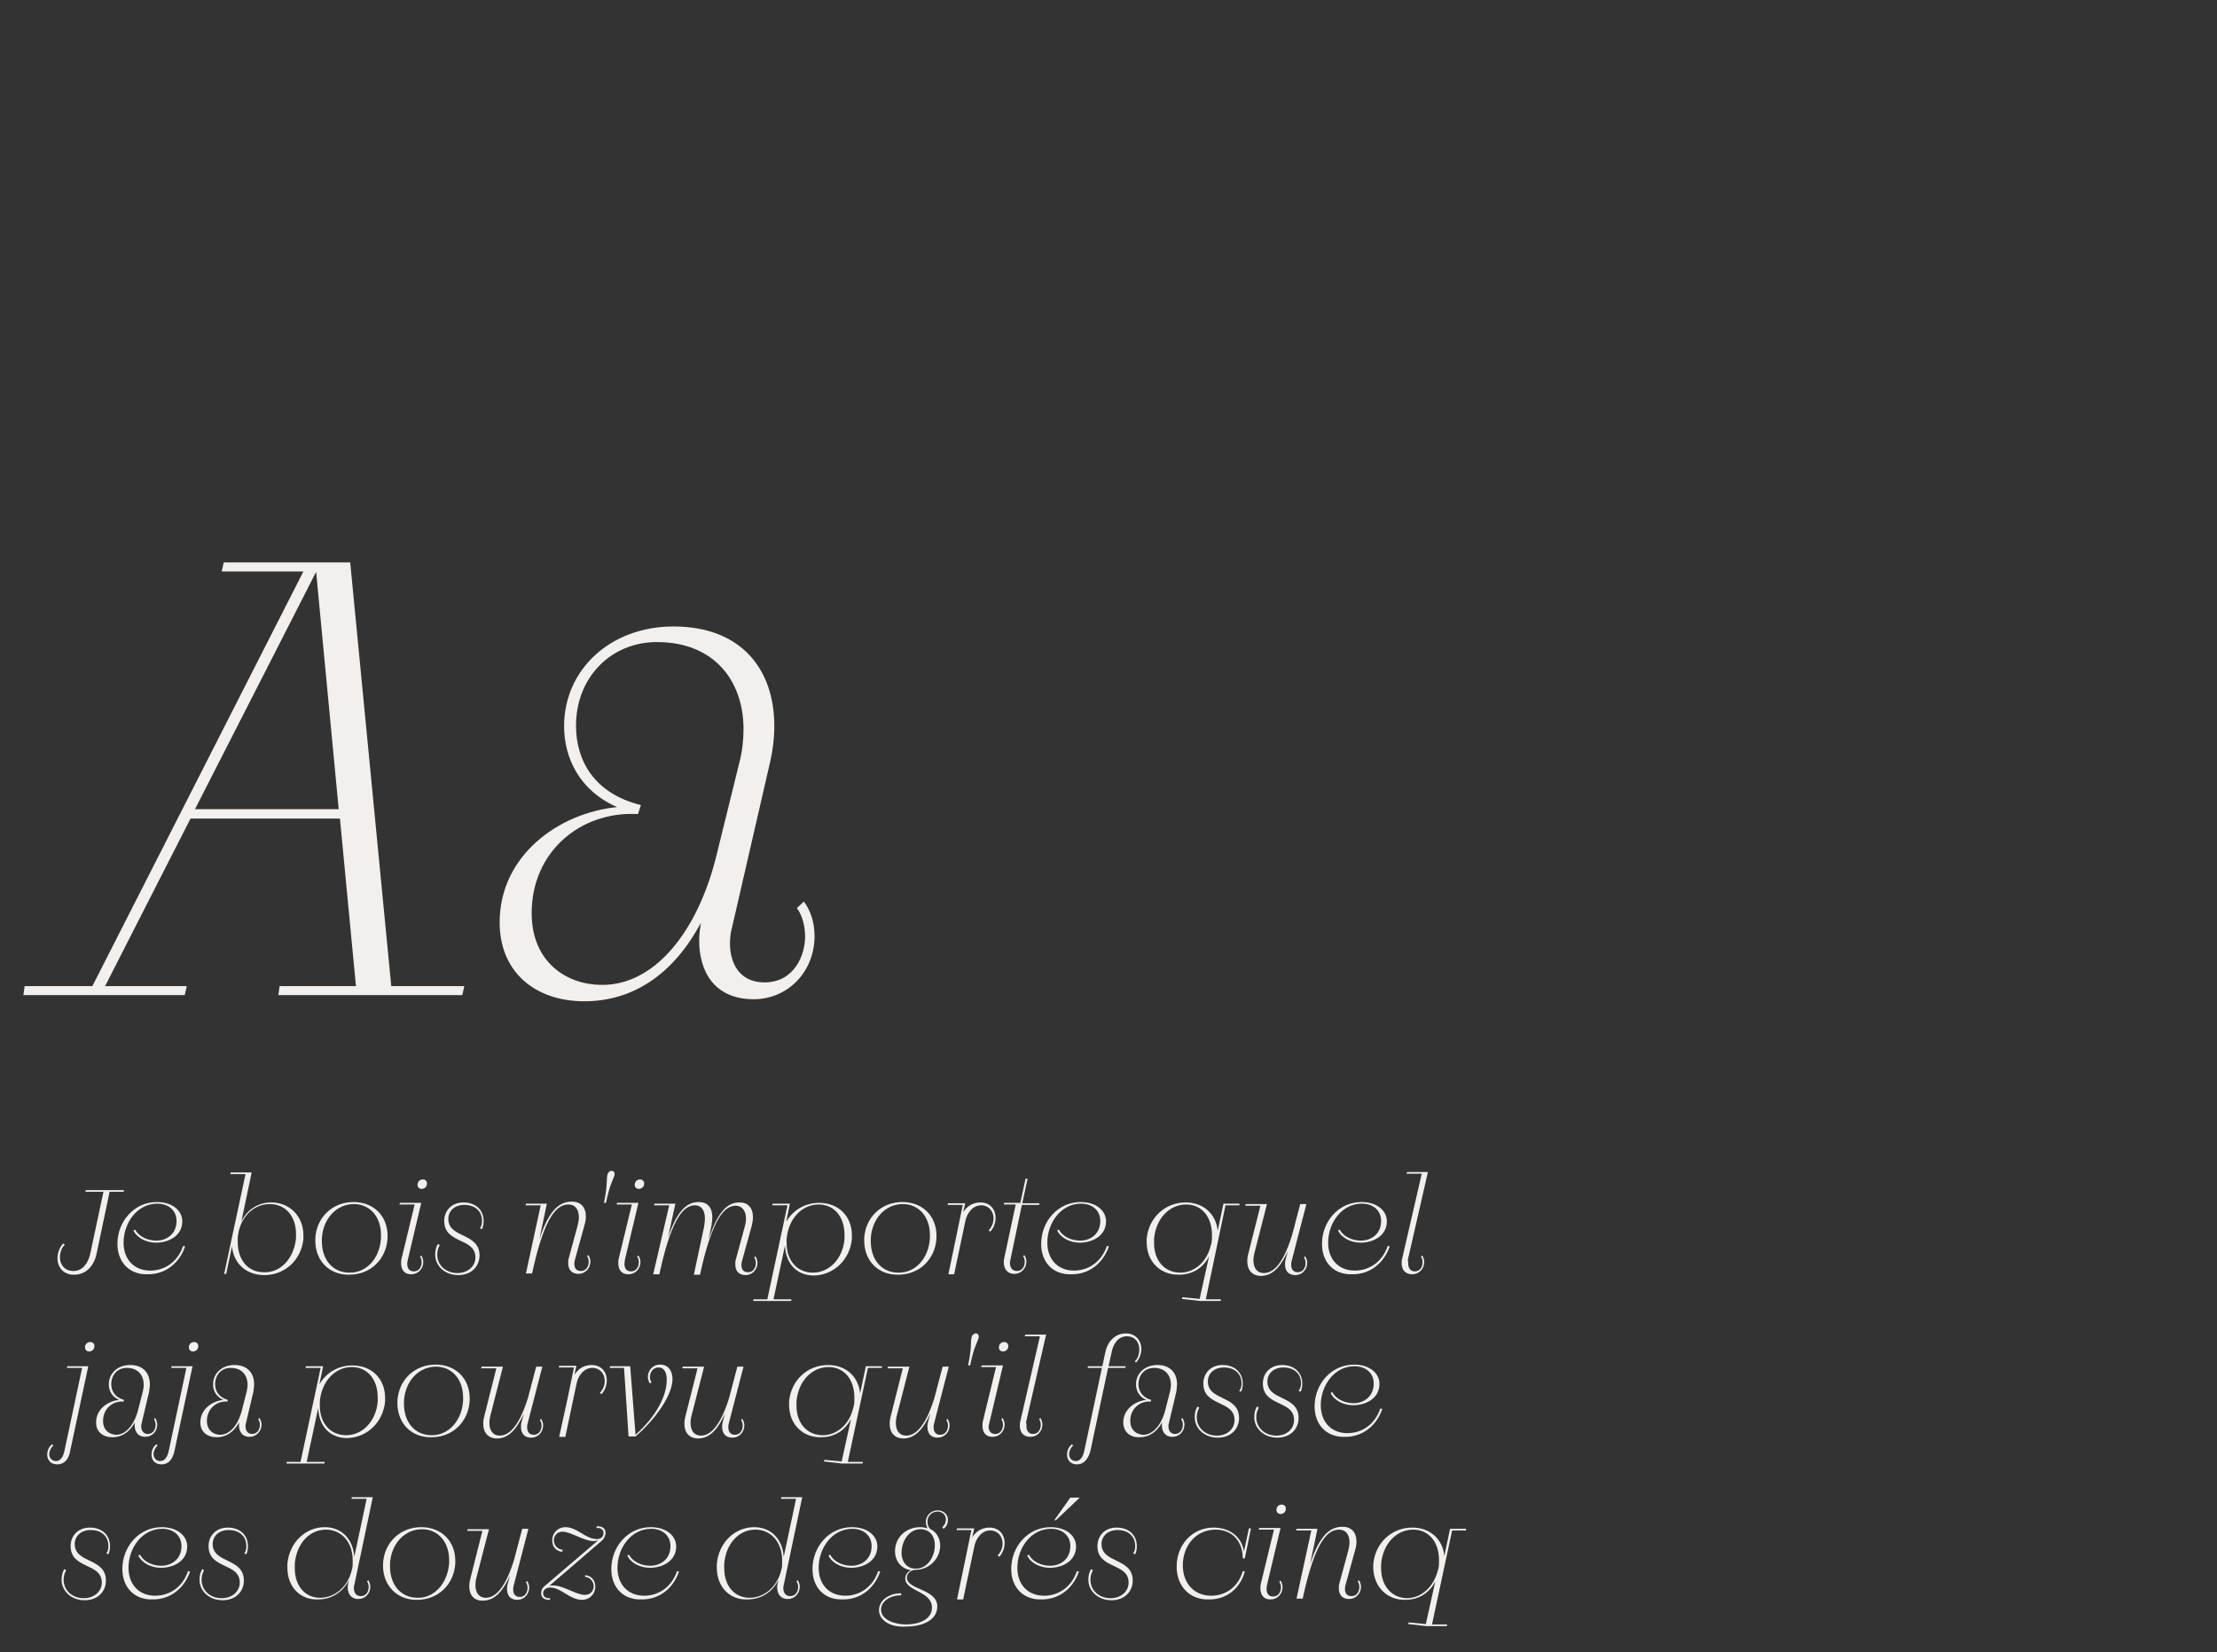 <?xml version="1.0" encoding="utf-8"?>
<!-- Generator: Adobe Illustrator 27.9.0, SVG Export Plug-In . SVG Version: 6.00 Build 0)  -->
<svg version="1.1" id="Calque_1" xmlns="http://www.w3.org/2000/svg" xmlns:xlink="http://www.w3.org/1999/xlink" x="0px" y="0px"
	 viewBox="0 0 540 402.5" style="enable-background:new 0 0 540 402.5;" xml:space="preserve">
<rect x="0" y="0" width="540" height="402.5" fill="#333333" stroke="none"/>
<style type="text/css">
	.st0{fill:#F2EFED;}
</style>
<g>
	<path class="st0" d="M73.9,139.2H54l0.5-2.2h30.8l10,103.2h17.8l-0.5,2.2H67.8l0.3-2.2h18.6l-3.9-40.8H46.4l-20.8,40.8h19.9
		l-0.5,2.2H5.7l0.3-2.2h16.5L73.9,139.2z M82.5,197.1L77,139.3l-29.5,57.8H82.5z"/>
	<path class="st0" d="M121.7,224.7c0-16.4,14.5-26.7,28.6-28.1c-9.1-4-12.9-11.9-12.9-19.7c0-13.9,11.4-24.3,26.6-24.3
		c16.8,0,24.6,10.7,24.6,24.2c0,3.2-0.4,6.3-1.2,9.6l-9,39.1c-0.4,1.4-0.6,2.8-0.6,4.3c0,4.8,2.3,9.5,8.4,9.5
		c7.3,0,9.9-6.7,9.9-11.1c0-2.5-0.6-5.1-2-7l1.7-1.6c1.7,2.3,2.6,5.2,2.6,8.4c0,8.8-6.6,15.4-14.8,15.4c-9.8,0-13.3-7-13.3-14.3
		c0-1.4,0.2-2.9,0.4-4.3c-6.7,12.6-16.6,19.1-28.4,19.1S121.7,236.9,121.7,224.7z M174.6,208l5.5-22.3c0.7-2.7,1-5.4,1-8.1
		c0-11.7-7.1-21.2-21.1-21.2c-11.1,0-19.7,8.5-19.7,20.4c0,8.4,4.4,16.5,15.8,19.3l-0.7,2.2c-14-0.8-25.9,9.2-25.9,24.1
		c0,12.2,8.8,17.5,17,17.5C159.2,240.1,170,227.2,174.6,208z"/>
</g>
<g>
	<path class="st0" d="M14,306.5c0-1.3,0.5-2.7,1.4-3.6l0.4,0.3c-0.8,0.7-1.2,1.9-1.2,3.1c0,1.9,1.3,3.3,3.3,3.3
		c2.2,0,3.6-1.9,4.1-4.3l3.2-15h-4.4l0.1-0.4h9.3l-0.1,0.4h-3.4l-3.2,15.2c-0.6,2.8-2.5,5-5.4,5C15.6,310.6,14,308.8,14,306.5z"/>
	<path class="st0" d="M28.6,303c0-5.5,4.1-10.2,9.6-10.2c3.8,0,6.2,2.1,6.2,4.7c0,3.6-3.4,5.2-6.4,5.2c-2.4,0-4.7-1.2-5.5-3l0.4-0.2
		c0.9,1.7,3,2.7,5.2,2.7c2.4,0,4.8-1.5,4.9-4.6c0.1-2.5-1.7-4.4-4.7-4.4c-4.9,0-8.2,4.7-8.2,9.5c0,4,2.5,6.8,6.5,6.8
		c3.5,0,6.7-2.1,8-6l0.5,0.1c-1.4,4.1-4.8,6.8-9,6.8C31.6,310.6,28.6,307.5,28.6,303z"/>
	<path class="st0" d="M56.5,303.6l-1.4,6.7h-0.5l5.2-24.3h-3.7l0.1-0.4h5.1l-2.5,11.9c1.4-2.8,4-4.6,7.3-4.6c4.4,0,7.8,3.3,7.8,8
		c0,0.3,0,0.6,0,0.9c-0.5,5.1-4.5,8.8-9.5,8.8C60,310.6,56.9,307.8,56.5,303.6z M72.1,301.6c0-0.3,0-0.7,0-1c0-4.3-2.5-7.3-6.4-7.3
		c-4.1,0-7.4,3.4-7.8,8.2c0,0.4,0,0.7,0,1c0,4.4,2.5,7.4,6.3,7.4C68.3,310.1,71.6,306.6,72.1,301.6z"/>
	<path class="st0" d="M76.8,302.2c0-0.2,0-0.4,0-0.6c0.3-5.1,4.2-8.8,9.3-8.8c4.9,0,8.3,3.4,8.3,8.2c0,0.2,0,0.4,0,0.6
		c-0.3,5.2-4.2,8.9-9.3,8.9C80.2,310.6,76.8,307.1,76.8,302.2z M92.8,301.6c0-0.3,0-0.5,0-0.8c0-4.4-2.7-7.5-6.6-7.5
		c-4.2,0-7.5,3.5-7.8,8.3c0,0.3,0,0.5,0,0.8c0,4.5,2.7,7.6,6.7,7.6C89.2,310.1,92.5,306.6,92.8,301.6z"/>
	<path class="st0" d="M99.2,307.9c0,0.9,0.4,1.8,1.6,1.8c1.4,0,1.9-1.3,1.9-2.2c0-0.5-0.1-1-0.4-1.4l0.3-0.3c0.3,0.5,0.5,1,0.5,1.6
		c0,1.7-1.3,3-2.9,3c-1.9,0-2.5-1.3-2.5-2.7c0-0.4,0-0.7,0.1-1.1l3.2-13.2h-3.7l0.1-0.4h5.2L99.3,307
		C99.2,307.3,99.2,307.6,99.2,307.9z M101.7,288.6c0-0.7,0.5-1.3,1.3-1.3c0.6,0,1,0.4,1,1c0,0.8-0.6,1.3-1.3,1.3
		C102.1,289.6,101.7,289.2,101.7,288.6z"/>
	<path class="st0" d="M117.4,297.4c0-2.4-1.7-3.9-4.3-3.9c-2.4,0-3.9,1.5-3.9,3.4c0,4.8,7.6,3.3,7.6,8.9c0,2.6-1.9,4.8-5.2,4.8
		c-3.2,0-5.6-2.2-5.6-5c0-1,0.2-1.9,0.7-2.6l0.4,0.3c-0.4,0.7-0.6,1.5-0.6,2.3c0,2.6,2.1,4.5,4.9,4.5c2.6,0,4.4-1.7,4.4-3.8
		c0-4.9-7.6-3.2-7.6-8.9c0-2.4,1.7-4.5,4.7-4.5c2.9,0,4.9,1.8,4.9,4.5c0,0.7-0.1,1.4-0.4,2l-0.5-0.2
		C117.3,298.7,117.4,298,117.4,297.4z"/>
	<path class="st0" d="M131.7,293.6H128l0.1-0.4h5.1l-1.8,8.6c2.4-7.3,5-9.1,7.9-9.1c2.1,0,3.4,1.3,3.4,3.6c0,0.6-0.1,1.3-0.3,2
		L140,307c-0.1,0.3-0.1,0.6-0.1,0.9c0,0.9,0.4,1.7,1.6,1.7c1.4,0,1.9-1.3,1.9-2.2c0-0.5-0.1-1-0.4-1.4l0.3-0.3
		c0.3,0.5,0.5,1,0.5,1.6c0,1.7-1.3,3-2.9,3c-1.8,0-2.5-1.2-2.5-2.6c0-0.4,0-0.8,0.1-1.1l2.2-8.1c0.2-0.8,0.3-1.4,0.3-2
		c0-2-1-3.1-2.5-3.1c-2.7,0-5.8,2.4-8.9,16.8h-1.5L131.7,293.6z"/>
	<path class="st0" d="M147.9,286.4c0.1-0.8,0.6-1.2,1.1-1.2c0.5,0,0.7,0.4,0.7,0.8c0,0.2,0,0.3-0.1,0.5c-0.4,1.2-1.1,2.1-2,6.5h-0.5
		C148,288.7,147.7,287.6,147.9,286.4z"/>
	<path class="st0" d="M152.1,307.9c0,0.9,0.4,1.8,1.6,1.8c1.4,0,1.9-1.3,1.9-2.2c0-0.5-0.1-1-0.4-1.4l0.3-0.3c0.3,0.5,0.5,1,0.5,1.6
		c0,1.7-1.3,3-2.9,3c-1.9,0-2.5-1.3-2.5-2.7c0-0.4,0-0.7,0.1-1.1l3.2-13.2h-3.7l0.1-0.4h5.2l-3.3,13.9
		C152.2,307.3,152.1,307.6,152.1,307.9z M154.6,288.6c0-0.7,0.5-1.3,1.3-1.3c0.6,0,1,0.4,1,1c0,0.8-0.6,1.3-1.3,1.3
		C155,289.6,154.6,289.2,154.6,288.6z"/>
	<path class="st0" d="M163,293.6h-3.7l0.1-0.4h5.1l-1.8,8.3c2.3-6.9,4.8-8.7,7.5-8.7c2.1,0,3.3,1.3,3.3,3.7c0,0.6-0.1,1.3-0.2,2
		l-0.7,3.4c2.4-7.2,4.8-9,7.5-9c2.1,0,3.3,1.3,3.3,3.6c0,0.6-0.1,1.3-0.3,2.1l-2.4,8.7c-0.1,0.3-0.1,0.6-0.1,0.9
		c0,0.9,0.4,1.7,1.6,1.7c1.4,0,1.9-1.3,1.9-2.2c0-0.5-0.1-1-0.4-1.4l0.3-0.3c0.3,0.5,0.5,1,0.5,1.6c0,1.7-1.3,3-2.9,3
		c-1.8,0-2.5-1.2-2.5-2.6c0-0.4,0-0.8,0.1-1.1l2.2-8.1c0.2-0.7,0.3-1.4,0.3-2c0-1.9-1-3.1-2.5-3.1c-2.5,0-5.6,2.5-8.7,16.8h-1.5
		l2.5-11.7c0.1-0.7,0.2-1.4,0.2-2c0-2-0.9-3.2-2.4-3.2c-2.5,0-5.5,2.4-8.5,15.9l-0.2,0.9h-1.5L163,293.6z"/>
	<path class="st0" d="M191.2,303.4l-2.8,13.1h4.4l-0.1,0.4h-9.2l0-0.4h3.4l4.9-22.9h-3.7l0.1-0.4h4.2l-0.9,4.4
		c1.6-2.8,4.6-4.6,8-4.6c4.8,0,8,3.3,8,7.9c0,0.3,0,0.6,0,0.9c-0.5,5.2-4.6,8.9-9.4,8.9C193.9,310.6,191.4,307.7,191.2,303.4z
		 M205.7,301.8c0-0.4,0-0.7,0-1c0-4.4-2.5-7.4-6.3-7.4c-4.1,0-7.4,3.5-7.8,8.4c0,0.3,0,0.7,0,1c0,4.3,2.6,7.2,6.4,7.2
		C202,310,205.3,306.6,205.7,301.8z"/>
	<path class="st0" d="M210.5,302.2c0-0.2,0-0.4,0-0.6c0.3-5.1,4.2-8.8,9.3-8.8c4.9,0,8.3,3.4,8.3,8.2c0,0.2,0,0.4,0,0.6
		c-0.3,5.2-4.2,8.9-9.3,8.9C213.9,310.6,210.5,307.1,210.5,302.2z M226.5,301.6c0-0.3,0-0.5,0-0.8c0-4.4-2.7-7.5-6.6-7.5
		c-4.2,0-7.5,3.5-7.8,8.3c0,0.3,0,0.5,0,0.8c0,4.5,2.7,7.6,6.7,7.6C222.9,310.1,226.2,306.6,226.5,301.6z"/>
	<path class="st0" d="M233,300.8l1.5-7.3h-3.7l0.1-0.4h4.2l-0.5,2.2c0.9-1.5,2.4-2.4,4.2-2.4c2.3,0,3.7,1.6,3.7,3.8
		c0,1.2-0.5,2.5-1.3,3.3l-0.4-0.3c0.7-0.7,1.2-1.8,1.2-2.9c0-1.8-1.2-3.2-3-3.2c-2,0-3.5,1.8-3.9,4l-2.7,12.8H231L233,300.8z"/>
	<path class="st0" d="M248.5,293.1l1.3-6h0.5l-1.3,6h4.2l-0.1,0.4h-4.2l-2.8,13.4c-0.1,0.2-0.1,0.5-0.1,0.8c0,1,0.5,1.9,1.7,1.9
		c1.4,0,1.9-1.3,1.9-2.2c0-0.5-0.1-1-0.4-1.4l0.3-0.3c0.3,0.5,0.5,1,0.5,1.6c0,1.7-1.3,3-2.9,3c-1.9,0-2.6-1.4-2.6-2.8
		c0-0.3,0-0.6,0.1-1l2.8-13.1h-2.9l0.1-0.4H248.5z"/>
	<path class="st0" d="M253.6,303c0-5.5,4.1-10.2,9.6-10.2c3.8,0,6.2,2.1,6.2,4.7c0,3.6-3.4,5.2-6.4,5.2c-2.4,0-4.7-1.2-5.5-3
		l0.4-0.2c0.9,1.7,3,2.7,5.2,2.7c2.4,0,4.8-1.5,4.9-4.6c0.1-2.5-1.7-4.4-4.7-4.4c-4.9,0-8.2,4.7-8.2,9.5c0,4,2.5,6.8,6.5,6.8
		c3.5,0,6.7-2.1,8-6l0.5,0.1c-1.4,4.1-4.8,6.8-9,6.8C256.5,310.6,253.6,307.5,253.6,303z"/>
	<path class="st0" d="M279.3,302.6c0-0.3,0-0.6,0-0.9c0.5-5.1,4.5-8.8,9.5-8.8c4.3,0,7.4,2.8,7.8,6.9l1.4-6.6h3.9l0,0.4h-3.4
		l-4.8,22.9h3.7l-0.1,0.4h-5l-4.4-0.5l0.1-0.4l4.2,0.4l2.3-10.4c-1.4,2.8-4,4.5-7.3,4.5C282.6,310.6,279.3,307.3,279.3,302.6z
		 M294.9,303.4l0.1-0.3c0.1-0.4,0.2-0.9,0.2-1.3c0-0.4,0-0.7,0-1c0-4.4-2.5-7.4-6.3-7.4c-4.1,0-7.4,3.5-7.8,8.4c0,0.3,0,0.7,0,1
		c0,4.3,2.6,7.2,6.4,7.2C291,310,294,307.3,294.9,303.4z"/>
	<path class="st0" d="M303.8,307.2c0-0.6,0.1-1.3,0.3-2l2.9-11.5h-3.7l0.1-0.4h5.2l-3,11.7c-0.2,0.7-0.3,1.4-0.3,2
		c0,2,1,3.1,2.5,3.1c2,0,4.5-1.5,6.9-9.2l2-7.6h1.5l-3.6,13.9c-0.1,0.3-0.1,0.6-0.1,0.9c0,0.9,0.4,1.8,1.6,1.8
		c1.4,0,1.9-1.3,1.9-2.2c0-0.5-0.1-1-0.4-1.4l0.3-0.3c0.3,0.5,0.5,1,0.5,1.6c0,1.7-1.3,3-2.9,3c-1.9,0-2.5-1.3-2.5-2.6
		c0-0.4,0-0.7,0.1-1.1l0.6-2.2c-2.2,4.9-4.4,6.1-6.7,6.1C305,310.7,303.8,309.4,303.8,307.2z"/>
	<path class="st0" d="M322,303c0-5.5,4.1-10.2,9.6-10.2c3.8,0,6.2,2.1,6.2,4.7c0,3.6-3.4,5.2-6.4,5.2c-2.4,0-4.7-1.2-5.5-3l0.4-0.2
		c0.9,1.7,3,2.7,5.2,2.7c2.4,0,4.8-1.5,4.9-4.6c0.1-2.5-1.7-4.4-4.7-4.4c-4.9,0-8.2,4.7-8.2,9.5c0,4,2.5,6.8,6.5,6.8
		c3.5,0,6.7-2.1,8-6l0.5,0.1c-1.4,4.1-4.8,6.8-9,6.8C324.9,310.6,322,307.5,322,303z"/>
	<path class="st0" d="M343,307.8c0,1,0.5,1.9,1.6,1.9c1.4,0,1.9-1.3,1.9-2.2c0-0.5-0.1-1-0.4-1.4l0.3-0.3c0.3,0.5,0.5,1,0.5,1.6
		c0,1.7-1.3,3-2.9,3c-1.9,0-2.6-1.3-2.6-2.7c0-0.3,0-0.7,0.1-1l4.8-20.8h-3.7l0.1-0.4h5.1l-4.9,21.4C343,307.3,343,307.5,343,307.8z
		"/>
	<path class="st0" d="M13.9,356.7c-1.5,0-2.4-1-2.4-2.4c0-0.9,0.4-1.9,1.2-2.5l0.3,0.3c-0.6,0.5-1,1.4-1,2.1c0,1,0.7,1.7,1.6,1.7
		c1.2,0,1.8-1.1,2.1-2.5l4.3-20.2h-3.7l0.1-0.4h5.1l-4.4,20.6C16.8,355.3,15.8,356.7,13.9,356.7z M20.7,328.2c0-0.7,0.5-1.3,1.3-1.3
		c0.6,0,1,0.4,1,1c0,0.8-0.6,1.3-1.3,1.3C21.1,329.2,20.7,328.8,20.7,328.2z"/>
	<path class="st0" d="M23.4,346.5c0-3.2,2.8-5.2,5.6-5.5c-1.8-0.8-2.5-2.3-2.5-3.8c0-2.7,2.2-4.7,5.2-4.7c3.3,0,4.8,2.1,4.8,4.7
		c0,0.6-0.1,1.2-0.2,1.9l-1.8,7.6c-0.1,0.3-0.1,0.5-0.1,0.8c0,0.9,0.5,1.8,1.6,1.8c1.4,0,1.9-1.3,1.9-2.2c0-0.5-0.1-1-0.4-1.4
		l0.3-0.3c0.3,0.5,0.5,1,0.5,1.6c0,1.7-1.3,3-2.9,3c-1.9,0-2.6-1.4-2.6-2.8c0-0.3,0-0.6,0.1-0.8c-1.3,2.4-3.2,3.7-5.5,3.7
		S23.4,348.8,23.4,346.5z M33.7,343.2l1.1-4.3c0.1-0.5,0.2-1,0.2-1.6c0-2.3-1.4-4.1-4.1-4.1c-2.2,0-3.8,1.6-3.8,4
		c0,1.6,0.9,3.2,3.1,3.8l-0.1,0.4c-2.7-0.2-5,1.8-5,4.7c0,2.4,1.7,3.4,3.3,3.4C30.7,349.4,32.8,347,33.7,343.2z"/>
	<path class="st0" d="M39.3,356.7c-1.5,0-2.4-1-2.4-2.4c0-0.9,0.4-1.9,1.2-2.5l0.3,0.3c-0.6,0.5-1,1.4-1,2.1c0,1,0.7,1.7,1.6,1.7
		c1.2,0,1.8-1.1,2.1-2.5l4.3-20.2h-3.7l0.1-0.4h5.1l-4.4,20.6C42.1,355.3,41.2,356.7,39.3,356.7z M46,328.2c0-0.7,0.5-1.3,1.3-1.3
		c0.6,0,1,0.4,1,1c0,0.8-0.6,1.3-1.3,1.3C46.4,329.2,46,328.8,46,328.2z"/>
	<path class="st0" d="M48.8,346.5c0-3.2,2.8-5.2,5.6-5.5c-1.8-0.8-2.5-2.3-2.5-3.8c0-2.7,2.2-4.7,5.2-4.7c3.3,0,4.8,2.1,4.8,4.7
		c0,0.6-0.1,1.2-0.2,1.9l-1.8,7.6c-0.1,0.3-0.1,0.5-0.1,0.8c0,0.9,0.5,1.8,1.6,1.8c1.4,0,1.9-1.3,1.9-2.2c0-0.5-0.1-1-0.4-1.4
		l0.3-0.3c0.3,0.5,0.5,1,0.5,1.6c0,1.7-1.3,3-2.9,3c-1.9,0-2.6-1.4-2.6-2.8c0-0.3,0-0.6,0.1-0.8c-1.3,2.4-3.2,3.7-5.5,3.7
		S48.8,348.8,48.8,346.5z M59,343.2l1.1-4.3c0.1-0.5,0.2-1,0.2-1.6c0-2.3-1.4-4.1-4.1-4.1c-2.2,0-3.8,1.6-3.8,4
		c0,1.6,0.9,3.2,3.1,3.8l-0.1,0.4c-2.7-0.2-5,1.8-5,4.7c0,2.4,1.7,3.4,3.3,3.4C56.1,349.4,58.1,347,59,343.2z"/>
	<path class="st0" d="M77.5,343l-2.8,13.1h4.4l-0.1,0.4h-9.2l0-0.4h3.4l4.9-22.9h-3.7l0.1-0.4h4.2l-0.9,4.4c1.6-2.8,4.6-4.6,8-4.6
		c4.8,0,8,3.3,8,7.9c0,0.3,0,0.6,0,0.9c-0.5,5.2-4.6,8.9-9.4,8.9C80.2,350.2,77.7,347.3,77.5,343z M92,341.4c0-0.4,0-0.7,0-1
		c0-4.4-2.5-7.4-6.3-7.4c-4.1,0-7.4,3.5-7.8,8.4c0,0.3,0,0.7,0,1c0,4.3,2.6,7.2,6.4,7.2C88.3,349.6,91.6,346.2,92,341.4z"/>
	<path class="st0" d="M96.8,341.8c0-0.2,0-0.4,0-0.6c0.3-5.1,4.2-8.8,9.3-8.8c4.9,0,8.3,3.4,8.3,8.2c0,0.2,0,0.4,0,0.6
		c-0.3,5.2-4.2,8.9-9.3,8.9C100.2,350.2,96.8,346.7,96.8,341.8z M112.8,341.2c0-0.3,0-0.5,0-0.8c0-4.4-2.7-7.5-6.6-7.5
		c-4.2,0-7.5,3.5-7.8,8.3c0,0.3,0,0.5,0,0.8c0,4.5,2.7,7.6,6.7,7.6C109.1,349.7,112.5,346.2,112.8,341.2z"/>
	<path class="st0" d="M117.7,346.8c0-0.6,0.1-1.3,0.3-2l2.9-11.5h-3.7l0.1-0.4h5.2l-3,11.7c-0.2,0.7-0.3,1.4-0.3,2
		c0,2,1,3.1,2.5,3.1c1.9,0,4.5-1.5,6.9-9.2l2-7.6h1.5l-3.6,13.9c-0.1,0.3-0.1,0.6-0.1,0.9c0,0.9,0.4,1.8,1.6,1.8
		c1.4,0,1.9-1.3,1.9-2.2c0-0.5-0.1-1-0.4-1.4l0.3-0.3c0.3,0.5,0.5,1,0.5,1.6c0,1.7-1.3,3-2.9,3c-1.9,0-2.5-1.3-2.5-2.6
		c0-0.4,0-0.7,0.1-1.1l0.6-2.2c-2.2,4.9-4.4,6.1-6.7,6.1C118.9,350.3,117.7,349,117.7,346.8z"/>
	<path class="st0" d="M138.3,340.4l1.5-7.3h-3.7l0.1-0.4h4.2l-0.5,2.2c0.9-1.5,2.4-2.4,4.2-2.4c2.3,0,3.7,1.6,3.7,3.8
		c0,1.2-0.5,2.5-1.3,3.3l-0.4-0.3c0.7-0.7,1.2-1.8,1.2-2.9c0-1.8-1.2-3.2-3-3.2c-2,0-3.5,1.8-3.9,4l-2.7,12.8h-1.5L138.3,340.4z"/>
	<path class="st0" d="M152,333.2h-3.5l0.1-0.4h4.9l1.3,16.7c6.5-5.9,7.6-10.9,7.6-13.4c0-1.6-0.5-3-2-3s-2.1,1.4-2.1,2.3
		c0,0.4,0.1,1,0.4,1.3l-0.4,0.3c-0.3-0.5-0.5-1-0.5-1.6c0-1.5,1.1-3,3-3c2.1,0,3,1.7,3,3.5c0,3.9-4.1,9.8-9,14h-1.7L152,333.2z"/>
	<path class="st0" d="M166.7,346.8c0-0.6,0.1-1.3,0.3-2l2.9-11.5h-3.7l0.1-0.4h5.2l-3,11.7c-0.2,0.7-0.3,1.4-0.3,2
		c0,2,1,3.1,2.5,3.1c1.9,0,4.5-1.5,6.9-9.2l2-7.6h1.5l-3.6,13.9c-0.1,0.3-0.1,0.6-0.1,0.9c0,0.9,0.4,1.8,1.6,1.8
		c1.4,0,1.9-1.3,1.9-2.2c0-0.5-0.1-1-0.4-1.4l0.3-0.3c0.3,0.5,0.5,1,0.5,1.6c0,1.7-1.3,3-2.9,3c-1.9,0-2.5-1.3-2.5-2.6
		c0-0.4,0-0.7,0.1-1.1l0.6-2.2c-2.2,4.9-4.4,6.1-6.7,6.1C167.9,350.3,166.7,349,166.7,346.8z"/>
	<path class="st0" d="M192.2,342.2c0-0.3,0-0.6,0-0.9c0.5-5.1,4.5-8.8,9.5-8.8c4.3,0,7.4,2.8,7.8,6.9l1.4-6.6h3.9l0,0.4h-3.4
		l-4.9,22.9h3.7l-0.1,0.4h-5l-4.4-0.5l0.1-0.4l4.2,0.4l2.3-10.4c-1.4,2.8-4,4.5-7.3,4.5C195.5,350.2,192.2,346.9,192.2,342.2z
		 M207.8,343l0.1-0.3c0.1-0.4,0.2-0.9,0.2-1.3c0-0.4,0-0.7,0-1c0-4.4-2.5-7.4-6.3-7.4c-4.1,0-7.4,3.5-7.8,8.4c0,0.3,0,0.7,0,1
		c0,4.3,2.6,7.2,6.4,7.2C203.9,349.6,206.9,346.9,207.8,343z"/>
	<path class="st0" d="M216.7,346.8c0-0.6,0.1-1.3,0.3-2l2.9-11.5h-3.7l0.1-0.4h5.2l-3,11.7c-0.2,0.7-0.3,1.4-0.3,2
		c0,2,1,3.1,2.5,3.1c1.9,0,4.5-1.5,6.9-9.2l2-7.6h1.5l-3.6,13.9c-0.1,0.3-0.1,0.6-0.1,0.9c0,0.9,0.4,1.8,1.6,1.8
		c1.4,0,1.9-1.3,1.9-2.2c0-0.5-0.1-1-0.4-1.4l0.3-0.3c0.3,0.5,0.5,1,0.5,1.6c0,1.7-1.3,3-2.9,3c-1.9,0-2.5-1.3-2.5-2.6
		c0-0.4,0-0.7,0.1-1.1l0.6-2.2c-2.2,4.9-4.4,6.1-6.7,6.1C217.9,350.3,216.7,349,216.7,346.8z"/>
	<path class="st0" d="M236.6,326c0.1-0.8,0.6-1.2,1.1-1.2c0.5,0,0.7,0.4,0.7,0.8c0,0.2,0,0.3-0.1,0.5c-0.4,1.2-1.1,2.1-2,6.5h-0.5
		C236.7,328.3,236.4,327.2,236.6,326z"/>
	<path class="st0" d="M240.8,347.5c0,0.9,0.4,1.8,1.6,1.8c1.4,0,1.9-1.3,1.9-2.2c0-0.5-0.1-1-0.4-1.4l0.3-0.3c0.3,0.5,0.5,1,0.5,1.6
		c0,1.7-1.3,3-2.9,3c-1.9,0-2.5-1.3-2.5-2.7c0-0.4,0-0.7,0.1-1.1l3.2-13.2H239l0.1-0.4h5.2l-3.3,13.9
		C240.9,346.9,240.8,347.2,240.8,347.5z M243.3,328.2c0-0.7,0.5-1.3,1.3-1.3c0.6,0,1,0.4,1,1c0,0.8-0.6,1.3-1.3,1.3
		C243.7,329.2,243.3,328.8,243.3,328.2z"/>
	<path class="st0" d="M250,347.4c0,1,0.5,1.9,1.6,1.9c1.4,0,1.9-1.3,1.9-2.2c0-0.5-0.1-1-0.4-1.4l0.3-0.3c0.3,0.5,0.5,1,0.5,1.6
		c0,1.7-1.3,3-2.9,3c-1.9,0-2.6-1.3-2.6-2.7c0-0.3,0-0.7,0.1-1l4.8-20.8h-3.7l0.1-0.4h5.1l-4.9,21.4
		C250.1,346.9,250,347.1,250,347.4z"/>
	<path class="st0" d="M262.3,356.7c-1.5,0-2.4-1-2.4-2.4c0-0.9,0.4-1.9,1.2-2.5l0.3,0.3c-0.6,0.5-1,1.4-1,2.1c0,1,0.7,1.7,1.6,1.7
		c1.2,0,1.8-1.1,2.1-2.5l4.3-20.2h-3.5l0.1-0.4h3.5l0.7-3.3c0.5-2.6,2.3-4.7,5-4.7c2.4,0,3.8,1.7,3.8,3.8c0,1.2-0.5,2.5-1.3,3.3
		l-0.3-0.3c0.7-0.6,1.1-1.7,1.1-2.9c0-1.9-1.2-3.2-3-3.2c-2.1,0-3.4,1.8-3.8,4.2l-0.7,3.1h4.2l-0.1,0.4h-4.2l-4.3,20.2
		C265.1,355.3,264.1,356.7,262.3,356.7z"/>
	<path class="st0" d="M273.6,346.5c0-3.2,2.8-5.2,5.6-5.5c-1.8-0.8-2.5-2.3-2.5-3.8c0-2.7,2.2-4.7,5.2-4.7c3.3,0,4.8,2.1,4.8,4.7
		c0,0.6-0.1,1.2-0.2,1.9l-1.8,7.6c-0.1,0.3-0.1,0.5-0.1,0.8c0,0.9,0.5,1.8,1.6,1.8c1.4,0,1.9-1.3,1.9-2.2c0-0.5-0.1-1-0.4-1.4
		l0.3-0.3c0.3,0.5,0.5,1,0.5,1.6c0,1.7-1.3,3-2.9,3c-1.9,0-2.6-1.4-2.6-2.8c0-0.3,0-0.6,0.1-0.8c-1.3,2.4-3.2,3.7-5.5,3.7
		C275.3,350.2,273.6,348.8,273.6,346.5z M283.9,343.2l1.1-4.3c0.1-0.5,0.2-1,0.2-1.6c0-2.3-1.4-4.1-4.1-4.1c-2.2,0-3.8,1.6-3.8,4
		c0,1.6,0.9,3.2,3.1,3.8l-0.1,0.4c-2.7-0.2-5,1.8-5,4.7c0,2.4,1.7,3.4,3.3,3.4C280.9,349.4,283,347,283.9,343.2z"/>
	<path class="st0" d="M302.4,337c0-2.4-1.7-3.9-4.3-3.9c-2.4,0-3.9,1.5-3.9,3.4c0,4.8,7.6,3.3,7.6,8.9c0,2.6-1.9,4.8-5.2,4.8
		c-3.2,0-5.6-2.2-5.6-5c0-1,0.2-1.9,0.7-2.6l0.4,0.3c-0.4,0.7-0.6,1.5-0.6,2.3c0,2.6,2.1,4.5,4.9,4.5c2.6,0,4.3-1.7,4.3-3.8
		c0-4.9-7.6-3.2-7.6-8.9c0-2.4,1.7-4.5,4.7-4.5c2.9,0,4.9,1.8,4.9,4.5c0,0.7-0.1,1.4-0.4,2l-0.5-0.2
		C302.3,338.3,302.4,337.6,302.4,337z"/>
	<path class="st0" d="M316.9,337c0-2.4-1.7-3.9-4.3-3.9c-2.4,0-3.9,1.5-3.9,3.4c0,4.8,7.6,3.3,7.6,8.9c0,2.6-1.9,4.8-5.2,4.8
		c-3.2,0-5.6-2.2-5.6-5c0-1,0.2-1.9,0.7-2.6l0.4,0.3c-0.4,0.7-0.6,1.5-0.6,2.3c0,2.6,2.1,4.5,4.9,4.5c2.6,0,4.3-1.7,4.3-3.8
		c0-4.9-7.6-3.2-7.6-8.9c0-2.4,1.7-4.5,4.7-4.5c2.9,0,4.9,1.8,4.9,4.5c0,0.7-0.1,1.4-0.4,2l-0.5-0.2
		C316.7,338.3,316.9,337.6,316.9,337z"/>
	<path class="st0" d="M320.2,342.6c0-5.5,4.1-10.2,9.6-10.2c3.8,0,6.2,2.1,6.2,4.7c0,3.6-3.4,5.2-6.4,5.2c-2.4,0-4.7-1.2-5.5-3
		l0.4-0.2c0.9,1.7,3,2.7,5.2,2.7c2.4,0,4.8-1.5,4.9-4.6c0.1-2.5-1.7-4.4-4.7-4.4c-4.9,0-8.2,4.7-8.2,9.5c0,4,2.5,6.8,6.5,6.8
		c3.5,0,6.7-2.1,8-6l0.5,0.1c-1.4,4.1-4.8,6.8-9,6.8C323.2,350.2,320.2,347.1,320.2,342.6z"/>
	<path class="st0" d="M26.4,376.6c0-2.4-1.7-3.9-4.3-3.9c-2.4,0-3.9,1.5-3.9,3.4c0,4.8,7.6,3.3,7.6,8.9c0,2.6-1.9,4.8-5.2,4.8
		c-3.2,0-5.6-2.2-5.6-5c0-1,0.2-1.9,0.7-2.6l0.4,0.3c-0.4,0.7-0.6,1.5-0.6,2.3c0,2.6,2.1,4.5,4.9,4.5c2.6,0,4.4-1.7,4.4-3.8
		c0-4.9-7.6-3.2-7.6-8.9c0-2.4,1.7-4.5,4.7-4.5c2.9,0,4.9,1.8,4.9,4.5c0,0.7-0.1,1.4-0.4,2l-0.5-0.2
		C26.3,377.9,26.4,377.2,26.4,376.6z"/>
	<path class="st0" d="M29.8,382.2c0-5.5,4.1-10.2,9.6-10.2c3.8,0,6.2,2.1,6.2,4.7c0,3.6-3.4,5.2-6.4,5.2c-2.4,0-4.7-1.2-5.5-3
		l0.4-0.2c0.9,1.7,3,2.7,5.2,2.7c2.4,0,4.8-1.5,4.9-4.6c0.1-2.5-1.7-4.4-4.7-4.4c-4.9,0-8.2,4.7-8.2,9.5c0,4,2.5,6.8,6.5,6.8
		c3.5,0,6.7-2.1,8-6l0.5,0.1c-1.4,4.1-4.8,6.8-9,6.8C32.8,389.8,29.8,386.7,29.8,382.2z"/>
	<path class="st0" d="M60,376.6c0-2.4-1.7-3.9-4.3-3.9c-2.4,0-3.9,1.5-3.9,3.4c0,4.8,7.6,3.3,7.6,8.9c0,2.6-1.9,4.8-5.2,4.8
		c-3.2,0-5.6-2.2-5.6-5c0-1,0.2-1.9,0.7-2.6l0.4,0.3c-0.4,0.7-0.6,1.5-0.6,2.3c0,2.6,2.1,4.5,4.9,4.5c2.6,0,4.4-1.7,4.4-3.8
		c0-4.9-7.6-3.2-7.6-8.9c0-2.4,1.7-4.5,4.7-4.5c2.9,0,4.9,1.8,4.9,4.5c0,0.7-0.1,1.4-0.4,2l-0.5-0.2C59.9,377.9,60,377.2,60,376.6z"
		/>
	<path class="st0" d="M70,381.9c0-0.3,0-0.6,0-1c0.5-5.2,4.4-8.9,9.1-8.9c4.2,0,6.9,3,7.2,7.2l3-14.1h-3.7l0.1-0.4h5.1l-4.5,21.4
		c-0.1,0.2-0.1,0.5-0.1,0.8c0,1,0.5,1.9,1.7,1.9c1.4,0,1.9-1.3,1.9-2.2c0-0.5-0.1-1-0.4-1.4l0.3-0.3c0.3,0.5,0.5,1,0.5,1.6
		c0,1.7-1.3,3-2.9,3c-1.9,0-2.6-1.4-2.6-2.8c0-0.3,0-0.6,0.1-1l0.2-0.8c-1.5,2.9-4.2,4.7-7.5,4.7C73.2,389.8,70,386.6,70,381.9z
		 M85.7,382.4l0.1-0.4c0.1-0.4,0.1-0.7,0.1-1.1c0-0.3,0-0.6,0-0.9c0-4.3-2.7-7.4-6.5-7.4c-4.1,0-7.2,3.5-7.6,8.3c0,0.4,0,0.7,0,1.1
		c0,4.2,2.4,7.2,6.2,7.2C81.6,389.2,84.8,386.4,85.7,382.4z"/>
	<path class="st0" d="M93.3,381.4c0-0.2,0-0.4,0-0.6c0.3-5.1,4.2-8.8,9.3-8.8c4.9,0,8.3,3.4,8.3,8.2c0,0.2,0,0.4,0,0.6
		c-0.3,5.2-4.2,8.9-9.3,8.9C96.8,389.8,93.3,386.3,93.3,381.4z M109.4,380.8c0-0.3,0-0.5,0-0.8c0-4.4-2.7-7.5-6.6-7.5
		c-4.2,0-7.5,3.5-7.8,8.3c0,0.3,0,0.5,0,0.8c0,4.5,2.7,7.6,6.7,7.6C105.7,389.3,109,385.8,109.4,380.8z"/>
	<path class="st0" d="M114.3,386.4c0-0.6,0.1-1.3,0.3-2l2.9-11.5h-3.7l0.1-0.4h5.2l-3,11.6c-0.2,0.7-0.3,1.4-0.3,2
		c0,2,1,3.1,2.5,3.1c1.9,0,4.5-1.5,6.9-9.2l2-7.6h1.5l-3.6,13.9c-0.1,0.3-0.1,0.6-0.1,0.9c0,0.9,0.4,1.8,1.6,1.8
		c1.4,0,1.9-1.3,1.9-2.2c0-0.5-0.1-1-0.4-1.4l0.3-0.3c0.3,0.5,0.5,1,0.5,1.6c0,1.7-1.3,3-2.9,3c-1.9,0-2.5-1.3-2.5-2.6
		c0-0.4,0-0.7,0.1-1.1l0.6-2.2c-2.2,4.9-4.4,6.1-6.7,6.1C115.5,389.9,114.3,388.6,114.3,386.4z"/>
	<path class="st0" d="M134,386.7c-0.9,0-1.7,0.5-1.7,1.4c0,0.8,0.6,1.2,1.4,1.2c0.1,0,0.2,0,0.3,0l0,0.4c-0.1,0-0.3,0-0.4,0
		c-1,0-1.8-0.6-1.8-1.6c0-0.7,0.3-1.3,0.8-1.7l13.1-11.2c-0.4,0.1-0.7,0.2-1,0.2c-2.6,0-5.6-2.3-7.7-2.3c-1.2,0-2.1,0.9-2.1,2.1
		c0,1.2,0.9,2.2,2.1,2.3l0,0.5c-1.5-0.1-2.5-1.2-2.5-2.8c0-1.8,1.4-3.2,3.2-3.2c2.9,0,4.9,2.9,7.7,2.9c0.9,0,1.6-0.5,1.6-1.5
		c0-0.8-0.7-1.2-1.4-1.2c-0.1,0-0.2,0-0.3,0l0-0.4c0.1,0,0.3,0,0.4,0c1,0,1.8,0.5,1.8,1.6c0,0.7-0.4,1.4-0.8,1.8l-12.9,11.1
		c0.3-0.1,0.6-0.1,0.9-0.1c2.6,0,5.6,2.3,7.8,2.3c1.2,0,2.1-0.9,2.1-2.1c0-1.2-0.9-2.2-2.1-2.3l0-0.4c1.5,0.1,2.5,1.2,2.5,2.8
		c0,1.8-1.4,3.2-3.2,3.2C138.7,389.7,136.7,386.7,134,386.7z"/>
	<path class="st0" d="M148.9,382.2c0-5.5,4.1-10.2,9.6-10.2c3.8,0,6.2,2.1,6.2,4.7c0,3.6-3.4,5.2-6.4,5.2c-2.4,0-4.7-1.2-5.5-3
		l0.4-0.2c0.9,1.7,3,2.7,5.2,2.7c2.4,0,4.8-1.5,4.9-4.6c0.1-2.5-1.7-4.4-4.7-4.4c-4.9,0-8.2,4.7-8.2,9.5c0,4,2.5,6.8,6.5,6.8
		c3.5,0,6.7-2.1,8-6l0.5,0.1c-1.4,4.1-4.8,6.8-9,6.8C151.8,389.8,148.9,386.7,148.9,382.2z"/>
	<path class="st0" d="M174.6,381.9c0-0.3,0-0.6,0-1c0.5-5.2,4.4-8.9,9.1-8.9c4.2,0,6.9,3,7.2,7.2l3-14.1h-3.7l0.1-0.4h5.1l-4.5,21.4
		c-0.1,0.2-0.1,0.5-0.1,0.8c0,1,0.5,1.9,1.7,1.9c1.4,0,1.9-1.3,1.9-2.2c0-0.5-0.1-1-0.4-1.4l0.3-0.3c0.3,0.5,0.5,1,0.5,1.6
		c0,1.7-1.3,3-2.9,3c-1.9,0-2.6-1.4-2.6-2.8c0-0.3,0-0.6,0.1-1l0.2-0.8c-1.5,2.9-4.2,4.7-7.5,4.7
		C177.8,389.8,174.6,386.6,174.6,381.9z M190.3,382.4l0.1-0.4c0.1-0.4,0.1-0.7,0.1-1.1c0-0.3,0-0.6,0-0.9c0-4.3-2.7-7.4-6.5-7.4
		c-4.1,0-7.2,3.5-7.6,8.3c0,0.4,0,0.7,0,1.1c0,4.2,2.4,7.2,6.2,7.2C186.2,389.2,189.4,386.4,190.3,382.4z"/>
	<path class="st0" d="M197.9,382.2c0-5.5,4.1-10.2,9.6-10.2c3.8,0,6.2,2.1,6.2,4.7c0,3.6-3.4,5.2-6.4,5.2c-2.4,0-4.7-1.2-5.5-3
		l0.4-0.2c0.9,1.7,3,2.7,5.2,2.7c2.4,0,4.8-1.5,4.9-4.6c0.1-2.5-1.7-4.4-4.7-4.4c-4.9,0-8.2,4.7-8.2,9.5c0,4,2.5,6.8,6.5,6.8
		c3.5,0,6.7-2.1,8-6l0.5,0.1c-1.4,4.1-4.8,6.8-9,6.8C200.8,389.8,197.9,386.7,197.9,382.2z"/>
	<path class="st0" d="M214.1,392.2c0-2.3,2.3-4.1,5.4-4.1v0.5c-2.8,0-4.9,1.5-4.9,3.5c0,2.5,3.4,3.6,6.1,3.6c2.7,0,6.3-1,6.3-4.1
		c0-4.1-6.5-3.9-6.5-7.1c0-0.9,0.6-1.7,1.4-2c-2.4-0.4-3.9-2.2-3.9-4.7c0-3.3,2.7-5.8,6.1-5.8c0.6,0,1.3,0.1,1.8,0.3
		c-0.2-0.5-0.4-1-0.4-1.5c0-1.7,1.3-2.9,2.9-2.9c1.5,0,2.5,1.1,2.5,2.3c0,1.1-0.6,1.9-1.1,2.2l-0.3-0.4c0.4-0.3,0.9-1,0.9-1.9
		c0-1-0.8-1.9-2-1.9c-1.4,0-2.5,1-2.5,2.5c0,0.8,0.3,1.5,0.9,1.9l0.4,0.2l0,0c1.1,0.8,1.8,2.1,1.8,3.7c0,3.1-2.6,5.9-6.1,5.9
		c-0.8,0-2,0.7-2,1.9c0,3,7.4,2.7,7.4,7c0,3.3-3.5,4.9-7.5,4.9C216.9,396.5,214.1,394.7,214.1,392.2z M227.7,376.4
		c0-2.4-1.4-3.9-3.5-3.9c-2.8,0-4.6,2.9-4.6,5.7c0,2.4,1.4,3.9,3.4,3.9C225.8,382.2,227.7,379.3,227.7,376.4z"/>
	<path class="st0" d="M235.1,380l1.5-7.3H233l0.1-0.4h4.2l-0.5,2.2c0.9-1.5,2.4-2.4,4.2-2.4c2.3,0,3.7,1.6,3.7,3.8
		c0,1.2-0.5,2.5-1.3,3.3l-0.4-0.3c0.7-0.7,1.2-1.8,1.2-2.9c0-1.8-1.2-3.2-3-3.2c-2,0-3.5,1.8-3.9,4l-2.7,12.8h-1.5L235.1,380z"/>
	<path class="st0" d="M246.3,382.2c0-5.5,4.1-10.2,9.6-10.2c3.8,0,6.2,2.1,6.2,4.7c0,3.6-3.4,5.2-6.4,5.2c-2.4,0-4.7-1.2-5.5-3
		l0.4-0.2c0.9,1.7,3,2.7,5.2,2.7c2.4,0,4.8-1.5,4.9-4.6c0.1-2.5-1.7-4.4-4.7-4.4c-4.9,0-8.2,4.7-8.2,9.5c0,4,2.5,6.8,6.5,6.8
		c3.5,0,6.7-2.1,8-6l0.5,0.1c-1.4,4.1-4.8,6.8-9,6.8C249.3,389.8,246.3,386.7,246.3,382.2z M260.7,364.8h2.3l-5.8,5.5h-0.4
		L260.7,364.8z"/>
	<path class="st0" d="M276.5,376.6c0-2.4-1.7-3.9-4.3-3.9c-2.4,0-3.9,1.5-3.9,3.4c0,4.8,7.6,3.3,7.6,8.9c0,2.6-1.9,4.8-5.2,4.8
		c-3.2,0-5.6-2.2-5.6-5c0-1,0.2-1.9,0.7-2.6l0.4,0.3c-0.4,0.7-0.6,1.5-0.6,2.3c0,2.6,2.1,4.5,4.9,4.5c2.6,0,4.4-1.7,4.4-3.8
		c0-4.9-7.6-3.2-7.6-8.9c0-2.4,1.7-4.5,4.7-4.5c2.9,0,4.9,1.8,4.9,4.5c0,0.7-0.1,1.4-0.4,2l-0.5-0.2
		C276.4,377.9,276.5,377.2,276.5,376.6z"/>
	<path class="st0" d="M286.6,381.6c0-5.2,3.7-9.5,9-9.5c3.9,0,6.8,2.2,7.4,5.8l1.2-5.6h0.5l-1.5,7.3l-0.5,0c0-4.2-2.6-7-6.6-7
		c-4.8,0-8,3.9-8,8.7c0,4.3,2.7,7.4,6.9,7.4c3.5,0,6.6-2.1,7.7-6l0.5,0.1c-1.1,4.1-4.4,6.8-8.6,6.8
		C289.8,389.8,286.6,386.4,286.6,381.6z"/>
	<path class="st0" d="M308.5,387.1c0,0.9,0.4,1.8,1.6,1.8c1.4,0,1.9-1.3,1.9-2.2c0-0.5-0.1-1-0.4-1.4l0.3-0.3c0.3,0.5,0.5,1,0.5,1.6
		c0,1.7-1.3,3-2.9,3c-1.9,0-2.5-1.3-2.5-2.7c0-0.4,0-0.7,0.1-1.1l3.2-13.2h-3.7l0.1-0.4h5.2l-3.3,13.9
		C308.5,386.5,308.5,386.8,308.5,387.1z M310.9,367.8c0-0.7,0.5-1.3,1.3-1.3c0.6,0,1,0.4,1,1c0,0.8-0.6,1.3-1.3,1.3
		C311.4,368.8,310.9,368.4,310.9,367.8z"/>
	<path class="st0" d="M319.4,372.8h-3.7l0.1-0.4h5.1l-1.8,8.6c2.4-7.3,5-9.1,7.9-9.1c2.1,0,3.4,1.3,3.4,3.6c0,0.6-0.1,1.3-0.3,2
		l-2.4,8.7c-0.1,0.3-0.1,0.6-0.1,0.9c0,0.9,0.4,1.7,1.6,1.7c1.4,0,1.9-1.3,1.9-2.2c0-0.5-0.1-1-0.4-1.4l0.3-0.3
		c0.3,0.5,0.5,1,0.5,1.6c0,1.7-1.3,3-2.9,3c-1.8,0-2.5-1.2-2.5-2.6c0-0.4,0-0.8,0.1-1.1l2.2-8.1c0.2-0.8,0.3-1.4,0.3-2
		c0-2-1-3.1-2.5-3.1c-2.7,0-5.8,2.4-8.9,16.8h-1.5L319.4,372.8z"/>
	<path class="st0" d="M334.5,381.8c0-0.3,0-0.6,0-0.9c0.5-5.1,4.5-8.8,9.5-8.8c4.3,0,7.4,2.8,7.8,6.9l1.4-6.6h3.9l0,0.4h-3.4
		l-4.9,22.9h3.7l-0.1,0.4h-5l-4.4-0.5l0.1-0.4l4.2,0.4l2.3-10.4c-1.4,2.8-4,4.5-7.3,4.5C337.9,389.8,334.5,386.5,334.5,381.8z
		 M350.2,382.6l0.1-0.3c0.1-0.4,0.2-0.9,0.2-1.3c0-0.4,0-0.7,0-1c0-4.4-2.5-7.4-6.3-7.4c-4.1,0-7.4,3.5-7.8,8.4c0,0.3,0,0.7,0,1
		c0,4.3,2.6,7.3,6.4,7.3C346.3,389.2,349.2,386.5,350.2,382.6z"/>
</g>
</svg>
